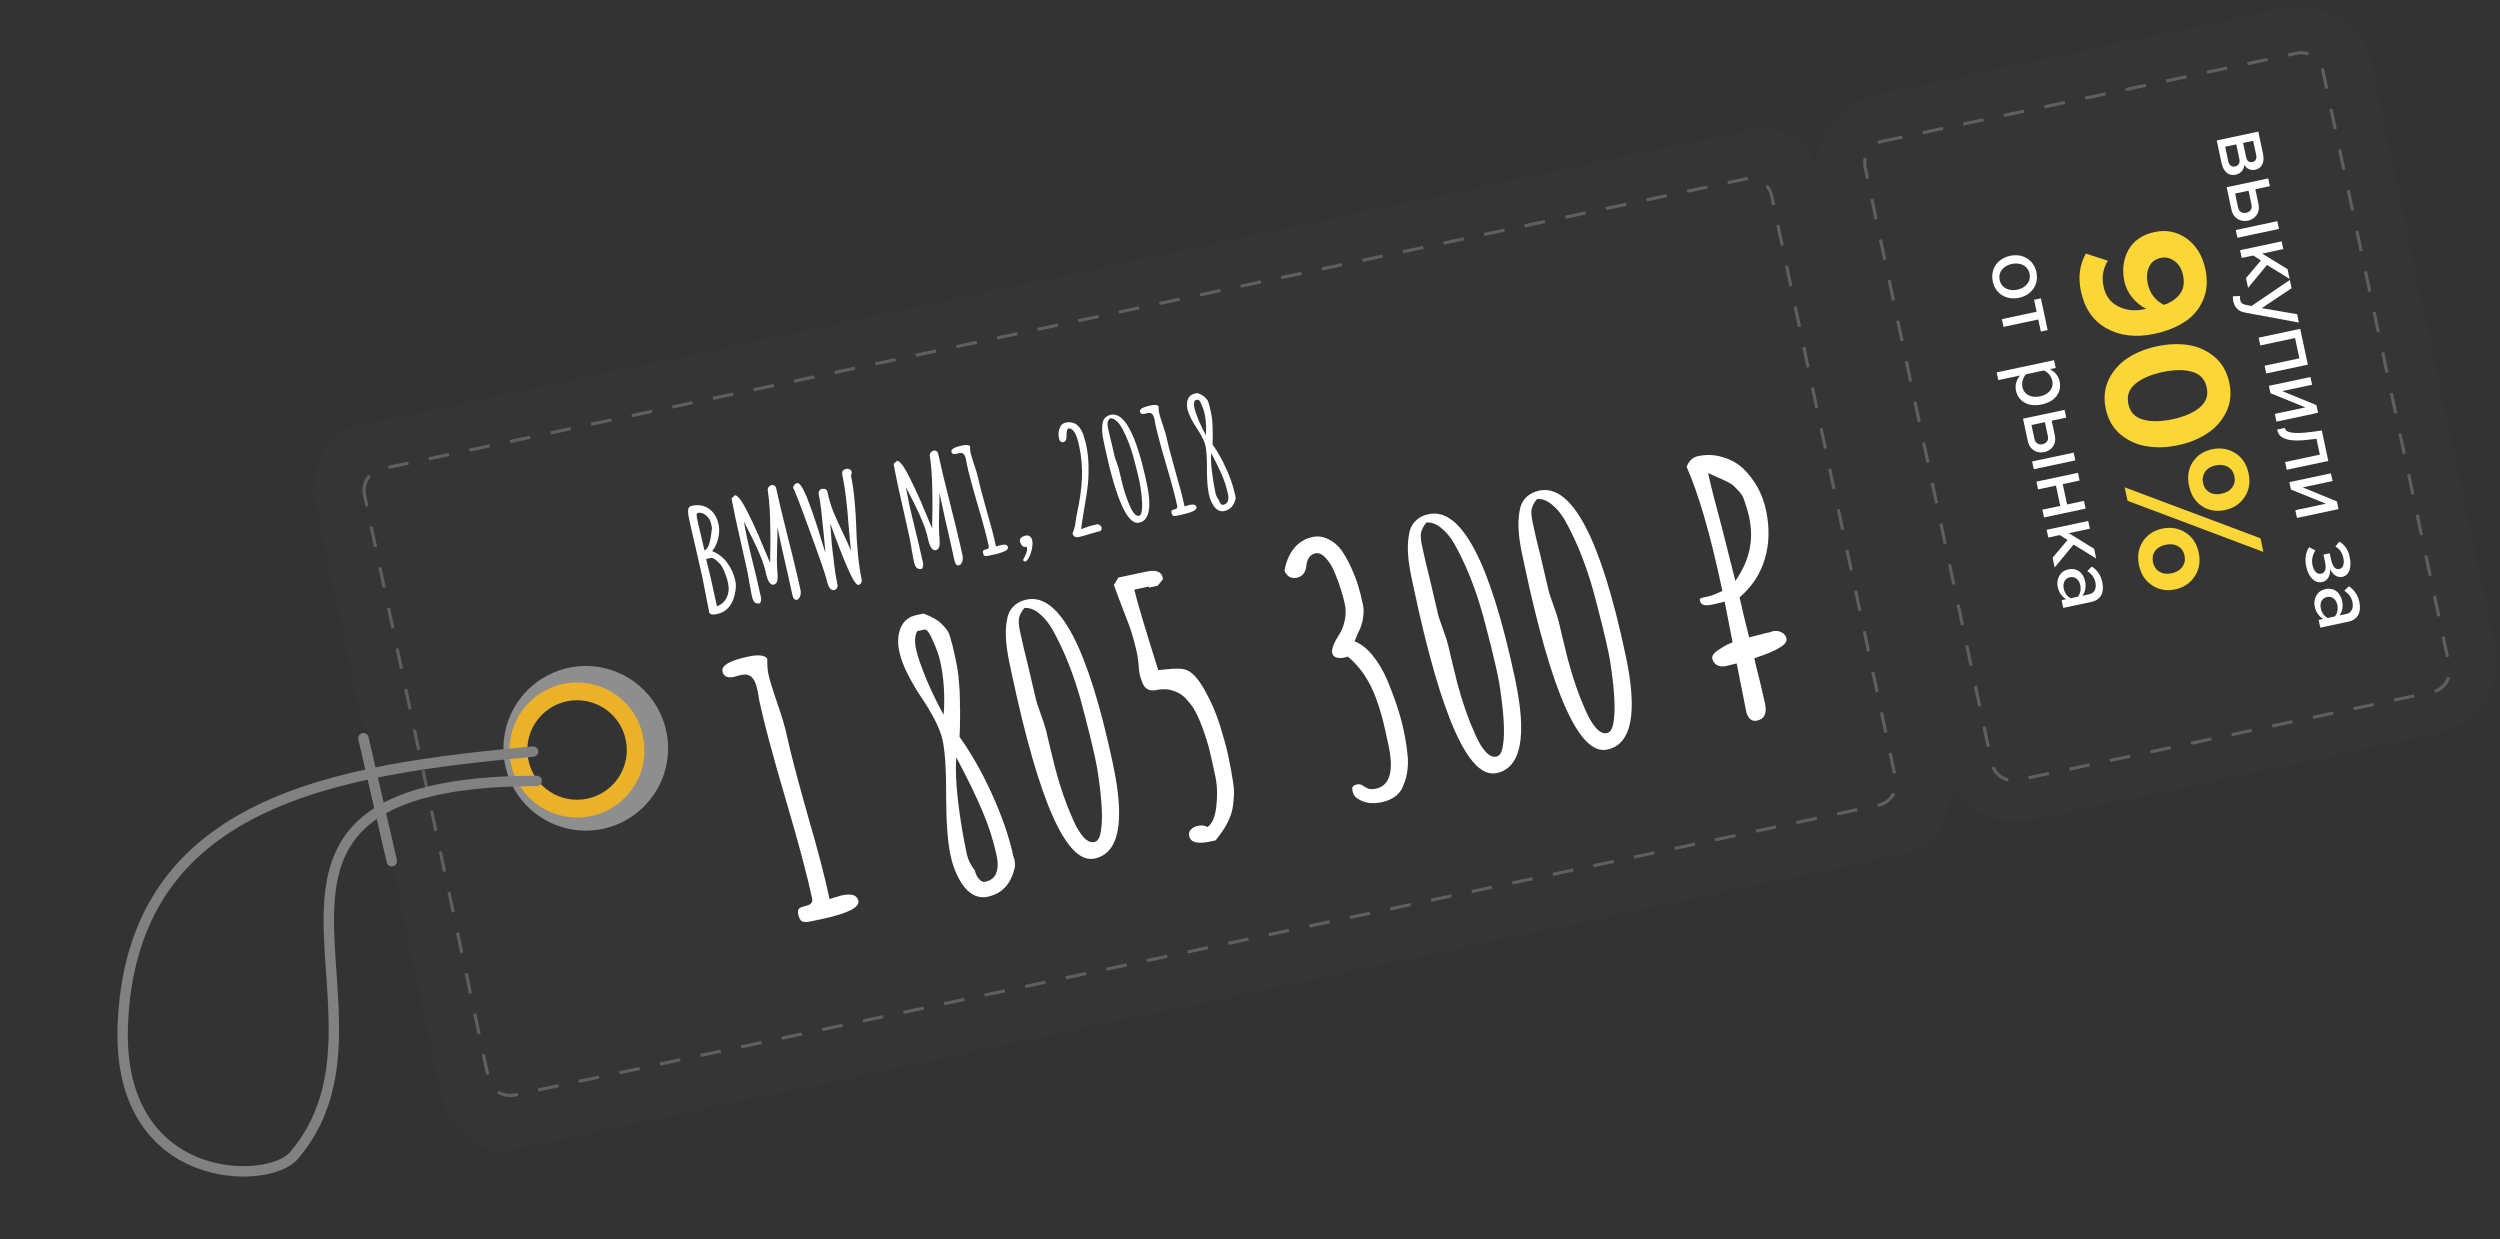 <?xml version="1.0" encoding="UTF-8"?> <svg xmlns="http://www.w3.org/2000/svg" width="341" height="169" viewBox="0 0 341 169" fill="none"><rect x="0" y="0" width="341" height="169" fill="#333333" stroke="none"/> <path d="M48.734 58.069L239.131 17.599C241.166 17.166 243.327 17.738 245.139 19.188C246.951 20.638 248.265 22.848 248.793 25.331L265.82 105.436C266.335 107.912 266.025 110.453 264.958 112.504C263.891 114.554 262.155 115.946 260.127 116.377L69.73 156.848C67.707 157.263 65.563 156.689 63.764 155.249C61.966 153.81 60.657 151.621 60.121 149.158L43.094 69.053C42.569 66.579 42.867 64.035 43.923 61.977C44.98 59.918 46.709 58.513 48.734 58.069ZM84.144 109.619C84.144 109.619 86.614 108.143 86.778 107.591C92.65 95.012 77.46 90.672 71.713 97.711C71.373 98.125 70.8 99.666 70.643 100.226C67.91 109.581 84.144 109.619 84.144 109.619Z" fill="#353535"></path> <path opacity="0.21" d="M49.718 67.51C49.374 65.889 50.408 64.296 52.029 63.952L238.099 24.402C239.72 24.057 241.313 25.092 241.657 26.712L258.564 106.252C258.908 107.872 257.874 109.465 256.253 109.81L70.183 149.36C68.562 149.705 66.969 148.67 66.625 147.049L49.718 67.51Z" stroke="white" stroke-width="0.43" stroke-miterlimit="10" stroke-dasharray="2.83 2.83"></path> <g style="mix-blend-mode:multiply" opacity="0.58"> <path d="M90.885 99.744C90.425 97.57 89.331 95.582 87.741 94.031C86.15 92.48 84.136 91.435 81.952 91.028C79.768 90.622 77.513 90.873 75.471 91.749C73.429 92.624 71.693 94.086 70.483 95.948C69.272 97.811 68.641 99.991 68.669 102.212C68.697 104.434 69.384 106.597 70.642 108.428C71.9 110.259 73.672 111.676 75.736 112.499C77.799 113.322 80.06 113.515 82.233 113.054C85.143 112.432 87.688 110.682 89.31 108.187C90.932 105.692 91.498 102.656 90.885 99.744ZM72.055 103.746C71.727 102.199 71.864 100.588 72.45 99.118C73.037 97.649 74.045 96.386 75.349 95.49C76.653 94.594 78.194 94.104 79.776 94.084C81.358 94.063 82.911 94.512 84.238 95.374C85.565 96.235 86.606 97.471 87.231 98.925C87.856 100.379 88.035 101.985 87.747 103.541C87.458 105.097 86.715 106.532 85.611 107.665C84.507 108.799 83.092 109.579 81.544 109.908C79.469 110.349 77.303 109.948 75.523 108.792C73.744 107.637 72.497 105.822 72.055 103.746Z" fill="#CFCFCF"></path> </g> <path d="M80.374 110.126C81.921 109.797 83.337 109.017 84.441 107.883C85.545 106.75 86.288 105.315 86.576 103.759C86.865 102.203 86.685 100.597 86.061 99.143C85.436 97.689 84.394 96.453 83.067 95.592C81.74 94.73 80.188 94.281 78.605 94.302C77.023 94.322 75.483 94.812 74.179 95.708C72.875 96.604 71.866 97.867 71.28 99.337C70.693 100.806 70.556 102.417 70.885 103.964C71.326 106.04 72.574 107.855 74.353 109.01C76.132 110.166 78.298 110.567 80.374 110.126Z" stroke="#EBB129" stroke-width="2.43" stroke-linecap="round" stroke-linejoin="round"></path> <path d="M110.604 125.675C110.072 125.788 109.68 125.79 109.428 125.68C109.175 125.57 108.993 125.249 108.88 124.717C108.806 124.373 108.835 124.121 108.965 123.963C109.094 123.804 109.41 123.672 109.911 123.565C110.599 123.419 110.887 123.08 110.774 122.548C110.115 119.449 108.909 114.929 107.156 108.988C105.395 103.015 104.203 98.558 103.577 95.615C103.517 95.334 103.476 95.064 103.454 94.807L103.265 93.915C102.952 92.444 102.264 91.822 101.199 92.048L100.683 92.157L100.13 92.324C99.222 92.517 98.695 92.269 98.548 91.581C98.375 90.767 99.557 90.091 102.092 89.552C103.438 89.266 104.293 89.362 104.656 89.841C104.648 90.726 104.694 91.403 104.794 91.873C104.973 92.718 105.401 94.115 106.077 96.065C106.676 97.803 107.091 99.219 107.324 100.315C107.796 102.537 108.754 106.194 110.196 111.286C111.511 115.782 112.475 119.471 113.087 122.35L113.147 122.632C113.273 122.605 113.441 122.553 113.654 122.475C113.866 122.397 114.082 122.335 114.301 122.289C114.42 122.231 114.604 122.175 114.855 122.122C116.169 121.842 116.91 122.094 117.076 122.876C117.269 123.784 115.581 124.617 112.013 125.376L111.262 125.535L110.604 125.675ZM134.729 122.314C134.04 122.46 133.384 122.371 132.758 122.046C132.164 121.714 131.65 121.218 131.215 120.558C130.48 119.406 129.959 118.11 129.653 116.67C129.254 114.792 129.055 112.086 129.056 108.553C129.071 105.082 128.912 102.564 128.579 100.999C128.399 100.154 128.033 99.201 127.481 98.141C126.928 97.08 126.32 96.065 125.655 95.094C124.984 94.091 124.369 93.044 123.81 91.953C123.244 90.83 122.861 89.799 122.662 88.86C122.402 87.639 122.468 86.562 122.858 85.628C123.249 84.695 123.96 84.118 124.993 83.899L125.979 83.689C127.121 84.133 127.92 84.585 128.377 85.044C128.708 85.366 128.965 85.655 129.15 85.91C129.329 86.134 129.484 86.477 129.615 86.94C129.81 87.553 130.048 88.517 130.327 89.831C130.54 90.833 130.675 91.622 130.732 92.199L130.821 93.309C130.883 93.753 130.921 94.547 130.935 95.689C130.929 96.279 130.936 96.621 130.956 96.715C130.958 96.878 130.958 97.336 130.954 98.089L130.932 99.37L130.88 100.51C132.507 102.781 134.002 105.424 135.362 108.439C136.723 111.454 137.672 114.229 138.211 116.765C138.238 116.89 138.277 116.996 138.328 117.083L138.398 117.412L138.451 117.891L138.444 118.089L138.454 118.136C137.974 120.496 136.732 121.888 134.729 122.314ZM128.716 97.486C128.905 94.992 128.754 92.587 128.262 90.27C128.089 89.457 127.757 88.513 127.267 87.439C126.802 86.328 126.413 85.805 126.1 85.872L125.114 86.081C124.782 86.675 124.729 87.504 124.955 88.569C125.162 89.539 125.666 90.986 126.467 92.909C127.293 94.795 128.043 96.32 128.716 97.486ZM134.347 120.285C135.129 120.119 135.636 119.733 135.867 119.128C136.123 118.484 136.151 117.693 135.952 116.754C135.519 114.72 134.877 112.697 134.024 110.686C133.165 108.644 131.971 106.183 130.443 103.302C130.31 104.835 130.388 106.814 130.674 109.239C130.954 111.633 131.347 114.02 131.852 116.399L131.862 116.446C132.035 117.259 132.412 118.03 132.992 118.757L133.042 118.992C133.153 119.361 133.335 119.682 133.59 119.955C133.844 120.228 134.096 120.338 134.347 120.285ZM149.299 117.107C145.511 117.912 141.748 109.519 138.009 91.928L137.69 90.425C137.191 88.078 137.067 86.19 137.32 84.763C137.411 83.958 137.682 83.312 138.135 82.823C138.612 82.296 139.241 81.95 140.024 81.783C144.5 80.832 148.431 88.322 151.817 104.254C153.487 112.111 152.648 116.395 149.299 117.107ZM149.262 114.857C149.763 114.751 150.07 114.195 150.183 113.189C150.423 111.699 150.309 109.319 149.843 106.048C149.759 105.346 149.621 104.541 149.428 103.634C148.982 101.536 148.296 98.771 147.37 95.336C146.452 92.096 145.335 89.226 144.018 86.725C143.388 85.452 142.692 84.488 141.931 83.832C141.202 83.169 140.467 82.867 139.727 82.926C139.337 83.401 139.092 83.863 138.99 84.309C138.92 84.75 138.959 85.314 139.105 86.003C139.471 87.724 139.828 89.251 140.177 90.584L141.269 95.259C141.355 95.666 141.593 96.4 141.982 97.463C142.385 98.588 142.626 99.338 142.706 99.713C142.866 100.465 143.279 102.176 143.945 104.848C144.616 107.388 145.415 109.688 146.344 111.748C146.796 112.797 147.28 113.61 147.795 114.188C148.303 114.734 148.793 114.957 149.262 114.857ZM165.016 114.797C163.325 115.156 162.387 114.897 162.201 114.021C162.128 113.677 162.212 113.381 162.454 113.133C162.696 112.885 163.004 112.722 163.38 112.642C163.881 112.535 164.317 112.59 164.69 112.805C165.326 112.408 165.732 111.471 165.909 109.994C166.079 108.486 166.034 107.121 165.775 105.9C165.442 104.335 165.144 103.008 164.879 101.92C164.486 100.531 164.06 99.297 163.601 98.216C163.337 97.586 163.079 97.068 162.83 96.663C162.58 96.258 162.242 95.823 161.816 95.357C161.211 94.668 160.365 94.226 159.277 94.032C158.712 93.989 158.179 94.02 157.678 94.127C156.958 94.28 156.409 94.085 156.033 93.544C155.776 93.108 155.572 92.53 155.419 91.81C155.365 91.559 155.326 91.142 155.3 90.559L155.144 89.365C154.838 87.925 154.477 86.612 154.061 85.424L152.623 81.657L151.932 79.792L152.55 78.777L156.353 77.969C157.668 77.689 158.412 77.957 158.585 78.77L158.635 79.005L157.892 79.899L156.719 80.149L156.689 80.008L154.717 80.427C155.081 81.985 156.17 85.647 157.984 91.412L158.943 91.306C159.645 91.222 160.325 91.192 160.985 91.216C161.349 91.236 161.676 91.314 161.967 91.448C162.724 91.778 163.526 92.704 164.372 94.225C165.213 95.715 165.894 97.304 166.416 98.992C166.925 100.618 167.29 101.947 167.509 102.98C167.815 104.42 168.037 105.616 168.174 106.568C168.282 107.232 168.333 107.778 168.325 108.205C168.311 108.6 168.265 109.15 168.185 109.854C168.11 110.426 167.976 110.945 167.78 111.412C167.616 111.872 167.365 112.383 167.027 112.946C166.682 113.477 166.277 114.038 165.814 114.627L165.485 114.697L165.016 114.797ZM188.444 109.424C187.286 109.67 186.28 109.557 185.427 109.084C184.916 108.833 184.607 108.457 184.501 107.956C184.434 107.643 184.438 107.43 184.512 107.316C184.579 107.171 184.785 107.061 185.129 106.988C185.379 106.935 185.619 106.982 185.846 107.13C186.15 107.327 186.428 107.481 186.68 107.591C186.957 107.663 187.284 107.659 187.659 107.579C189.569 107.173 190.147 105.202 189.395 101.665C189.05 100.037 188.778 98.835 188.58 98.06C188.382 97.284 188.082 96.333 187.68 95.209C186.772 92.784 185.488 90.898 183.827 89.55C183.771 89.594 183.618 89.643 183.367 89.697C182.961 89.783 182.6 89.778 182.285 89.681C181.97 89.585 181.779 89.38 181.712 89.067C181.599 88.535 181.949 87.643 182.763 86.39C183.077 85.865 183.304 85.245 183.446 84.527C183.582 83.779 183.58 83.076 183.44 82.418C183.167 81.135 182.723 79.741 182.109 78.236C181.753 77.33 181.324 76.62 180.822 76.105C180.351 75.583 179.881 75.373 179.412 75.472C179.067 75.546 178.781 75.737 178.552 76.047C178.355 76.351 178.234 76.704 178.189 77.106C178.175 77.502 178.057 77.87 177.835 78.212C177.606 78.522 177.289 78.721 176.882 78.807C176.537 78.88 176.201 78.837 175.873 78.678C175.569 78.481 175.346 78.201 175.204 77.839C175.409 76.65 175.833 75.644 176.476 74.82C177.15 73.99 178.003 73.465 179.036 73.246C179.756 73.093 180.464 73.188 181.158 73.531C181.846 73.843 182.442 74.337 182.946 75.016C183.412 75.669 183.858 76.457 184.283 77.381C184.702 78.274 185.032 79.136 185.274 79.968C185.463 80.549 185.678 81.403 185.917 82.53C186.01 82.968 186.025 83.423 185.962 83.894C185.93 84.359 185.862 84.734 185.759 85.017C185.675 85.395 185.505 85.824 185.247 86.304L184.762 87.486C185.575 87.772 186.377 88.386 187.166 89.331C187.956 90.275 188.641 91.422 189.222 92.77C190.282 95.293 191.032 97.588 191.471 99.653C191.743 100.937 191.931 102.205 192.034 103.459C192.095 104.821 191.884 106.06 191.401 107.176C190.963 108.349 189.978 109.098 188.444 109.424ZM204.136 105.451C200.349 106.256 196.585 97.863 192.846 80.272L192.527 78.769C192.028 76.422 191.905 74.534 192.157 73.106C192.248 72.302 192.52 71.656 192.972 71.167C193.449 70.64 194.079 70.294 194.861 70.127C199.337 69.176 203.268 76.666 206.655 92.598C208.325 100.455 207.485 104.739 204.136 105.451ZM204.1 103.201C204.6 103.095 204.907 102.539 205.021 101.533C205.26 100.043 205.147 97.662 204.681 94.392C204.597 93.69 204.459 92.885 204.266 91.978C203.82 89.88 203.134 87.115 202.207 83.68C201.29 80.44 200.173 77.57 198.856 75.069C198.225 73.796 197.53 72.832 196.769 72.175C196.039 71.513 195.304 71.211 194.564 71.27C194.175 71.745 193.929 72.207 193.828 72.653C193.758 73.094 193.796 73.658 193.942 74.347C194.308 76.068 194.666 77.595 195.014 78.928L196.106 83.603C196.193 84.01 196.431 84.744 196.82 85.807C197.223 86.932 197.464 87.682 197.544 88.057C197.703 88.809 198.116 90.52 198.782 93.192C199.453 95.732 200.253 98.032 201.181 100.092C201.633 101.141 202.117 101.954 202.632 102.532C203.141 103.078 203.63 103.301 204.1 103.201ZM219.221 102.244C215.433 103.05 211.67 94.656 207.931 77.066L207.612 75.563C207.113 73.216 206.99 71.328 207.242 69.9C207.333 69.096 207.605 68.449 208.057 67.96C208.534 67.434 209.164 67.087 209.946 66.921C214.422 65.969 218.353 73.46 221.74 89.392C223.41 97.248 222.57 101.533 219.221 102.244ZM219.184 99.995C219.685 99.888 219.992 99.332 220.106 98.327C220.345 96.837 220.232 94.456 219.766 91.186C219.682 90.484 219.543 89.679 219.35 88.771C218.905 86.674 218.219 83.908 217.292 80.474C216.375 77.234 215.257 74.363 213.941 71.862C213.31 70.59 212.615 69.625 211.854 68.969C211.124 68.306 210.389 68.004 209.649 68.064C209.259 68.539 209.014 69 208.913 69.447C208.843 69.887 208.881 70.452 209.027 71.14C209.393 72.862 209.75 74.389 210.099 75.721L211.191 80.397C211.277 80.803 211.515 81.538 211.905 82.6C212.307 83.725 212.549 84.475 212.629 84.851C212.788 85.602 213.201 87.314 213.867 89.986C214.538 92.526 215.338 94.826 216.266 96.886C216.718 97.935 217.202 98.748 217.717 99.325C218.226 99.871 218.715 100.095 219.184 99.995ZM241.842 86.1C242.249 86.014 242.636 86.063 243.002 86.246C243.368 86.43 243.591 86.71 243.671 87.086C243.757 87.493 243.467 87.898 242.801 88.301C242.172 88.729 241.001 89.224 239.288 89.784C239.475 90.66 239.739 91.749 240.081 93.051L240.766 96.046C240.893 96.64 240.867 97.136 240.69 97.534C240.513 97.931 240.158 98.187 239.626 98.3C239.282 98.373 238.97 98.292 238.691 98.057C238.437 97.784 238.263 97.428 238.17 96.99L236.887 90.491L235.394 90.857C234.956 90.95 234.554 90.905 234.188 90.721C233.846 90.499 233.635 90.2 233.555 89.825C233.476 89.449 233.781 89.041 234.473 88.599C234.616 88.503 234.846 88.356 235.164 88.158C235.513 87.953 235.9 87.772 236.325 87.617L235.241 82.056C234.81 82.181 234.265 82.313 233.608 82.453C233.107 82.559 232.702 82.58 232.394 82.514C232.117 82.442 231.942 82.234 231.869 81.89C231.836 81.734 231.866 81.645 231.96 81.625C232.047 81.574 232.2 81.525 232.419 81.479C232.638 81.432 232.811 81.395 232.936 81.369C233.437 81.262 234.102 81.006 234.932 80.601L234.842 80.178C233.292 72.885 231.697 67.385 230.058 63.676C230.375 62.857 230.893 62.37 231.613 62.217C232.771 61.971 233.876 62.014 234.928 62.347C236.005 62.641 236.95 63.16 237.762 63.904C239.369 65.46 240.411 67.365 240.891 69.618C241.39 71.966 241.334 74.169 240.725 76.229C240.116 78.289 238.967 80.038 237.277 81.477C237.543 82.729 237.979 84.55 238.586 86.94L240.819 86.367C241.132 86.3 241.336 86.257 241.43 86.237C241.548 86.179 241.686 86.134 241.842 86.1ZM232.987 64.526C233.326 66.122 233.946 68.575 234.846 71.885L236.704 79.243C237.679 77.825 238.315 76.431 238.612 75.059C238.934 73.649 238.925 72.146 238.586 70.55L238.576 70.503C238.423 69.783 238.152 68.892 237.762 67.829C237.589 67.474 237.337 67.135 237.006 66.812C236.676 66.49 236.489 66.301 236.444 66.245C236.158 65.978 235.476 65.616 234.397 65.159L232.987 64.526Z" fill="white"></path> <path d="M97.732 83.773C97.132 83.9 96.797 83.801 96.728 83.475L96.256 81.06L95.784 78.646C95.598 77.772 95.297 76.452 94.881 74.687C94.467 72.934 94.166 71.615 93.978 70.728L93.953 70.611C93.881 70.272 93.847 69.952 93.851 69.651C93.855 69.282 94.026 69.062 94.365 68.99C95.278 68.796 96.064 68.935 96.724 69.408C97.383 69.882 97.815 70.601 98.02 71.566C98.145 72.153 98.119 72.799 97.942 73.505C97.765 74.21 97.494 74.765 97.13 75.17C97.995 75.517 98.689 76.058 99.213 76.792C99.747 77.51 100.117 78.352 100.322 79.317C100.419 79.773 100.383 80.374 100.214 81.118C100.008 82.007 99.616 82.697 99.039 83.188C98.689 83.467 98.28 83.656 97.81 83.756L97.732 83.773ZM96.09 75.084C96.412 74.934 96.639 74.592 96.772 74.06C96.89 73.653 96.978 73.171 97.037 72.613C97.045 72.462 97.072 72.265 97.116 72.024L96.97 71.339C96.887 70.948 96.663 70.6 96.299 70.296C95.934 69.992 95.569 69.879 95.204 69.956C95.022 69.995 94.973 70.217 95.059 70.621C95.242 71.482 95.419 72.248 95.589 72.921L96.09 75.084ZM97.79 82.697C98.409 82.47 98.856 82.068 99.128 81.492C99.401 80.916 99.464 80.283 99.317 79.592C99.19 78.992 99.021 78.455 98.812 77.982C98.612 77.492 98.406 77.134 98.195 76.906C97.998 76.689 97.811 76.511 97.631 76.372C97.452 76.233 97.304 76.148 97.189 76.118L97.02 76.093L96.316 76.243C96.7 77.728 97.191 79.88 97.79 82.697ZM108.673 81.815C108.543 81.843 108.425 81.8 108.319 81.686C108.213 81.572 108.133 81.391 108.081 81.144L107.446 78.252C107.38 78.007 107.286 77.598 107.164 77.024C106.88 75.817 106.576 74.45 106.252 72.924L106.04 71.926C106.055 72.577 106.04 73.501 105.995 74.696C105.957 75.931 105.96 76.939 106.004 77.721L106.028 77.838L106.049 78.222C106.084 78.515 106.081 78.822 106.04 79.144C105.976 79.485 105.808 79.684 105.534 79.743C105.064 79.842 104.699 79.279 104.438 78.053C104.294 77.375 104.069 76.666 103.762 75.927C103.465 75.173 103.046 74.26 102.505 73.189L101.452 71.123L101.912 73.478C102.062 74.183 102.38 75.519 102.867 77.488L103.188 78.81L103.797 81.481C103.855 81.755 103.81 82.024 103.662 82.287C103.336 82.356 103.087 82.307 102.915 82.139C102.753 81.956 102.631 81.668 102.547 81.277L102.246 79.664C102.135 78.952 102.042 78.419 101.967 78.067L101.126 74.3L100.28 70.513C100.161 69.952 99.995 69.108 99.783 67.981L100.244 67.556C100.351 67.547 100.472 67.603 100.607 67.724C100.739 67.832 100.902 68.023 101.097 68.295C101.595 69.034 102.362 70.561 103.399 72.876C103.55 73.199 103.662 73.468 103.735 73.684C104.052 74.407 104.285 74.957 104.433 75.335L105.047 76.779L105.047 76.104L105.077 74.421C105.086 73.438 105.081 72.58 105.062 71.848C105.056 71.113 105.031 70.321 104.986 69.472C104.922 68.463 104.84 67.629 104.74 66.968L104.715 66.851C104.705 66.676 104.756 66.529 104.867 66.41C104.975 66.278 105.121 66.192 105.303 66.153C105.421 66.128 105.536 66.158 105.65 66.243C105.763 66.328 105.832 66.429 105.857 66.547C106.19 68.112 106.746 70.44 107.526 73.532C107.916 75.045 108.279 76.528 108.615 77.983C108.783 78.643 108.975 79.481 109.191 80.499C109.255 80.799 109.233 81.083 109.127 81.351C109.02 81.619 108.869 81.773 108.673 81.815ZM113.81 80.478C113.327 80.58 112.981 80.136 112.77 79.145C112.637 78.519 111.888 76.34 110.522 72.609C109.167 68.863 108.38 66.829 108.162 66.507C108.265 66.158 108.46 65.953 108.747 65.892C109.047 65.828 109.471 66.447 110.02 67.748C110.573 69.129 111.131 70.728 111.694 72.544L112.168 74.1C112.435 74.97 112.576 75.41 112.592 75.421L112.438 73.736L112.339 72.693C112.193 71.171 112.081 70.097 112.002 69.473C111.896 68.651 111.811 68.089 111.747 67.79L111.668 67.418C111.637 67.274 111.66 67.126 111.737 66.974C111.814 66.821 111.917 66.731 112.047 66.703C112.517 66.603 112.793 66.749 112.876 67.14L112.939 67.434C113.097 68.177 113.339 68.964 113.666 69.794C114.002 70.609 114.44 71.579 114.979 72.705C115.309 73.357 115.67 74.16 116.064 75.112C116.011 74.673 115.913 73.604 115.77 71.903C115.657 70.346 115.534 69.029 115.401 67.953C115.278 66.862 115.118 65.853 114.921 64.927C114.857 64.627 114.858 64.409 114.925 64.272C115.001 64.119 115.177 64.014 115.451 63.956C115.607 63.922 115.755 63.945 115.895 64.025C116.044 64.088 116.136 64.198 116.169 64.355C116.2 64.498 116.166 64.662 116.069 64.846C116.269 65.785 116.431 66.903 116.557 68.198C116.68 69.481 116.757 70.712 116.79 71.891C116.817 73.043 116.894 74.274 117.022 75.583C117.148 76.879 117.313 78.009 117.518 78.974C117.563 79.183 117.545 79.357 117.466 79.496C117.402 79.646 117.273 79.742 117.077 79.783C116.933 79.814 116.707 79.582 116.398 79.089C115.992 78.399 115.371 76.984 114.534 74.844L113.696 72.63L113.249 71.396C113.332 72.619 113.405 73.605 113.469 74.355C113.544 75.089 113.647 75.96 113.779 76.967C113.89 77.939 114.044 78.888 114.241 79.814C114.269 79.944 114.237 80.08 114.144 80.223C114.065 80.362 113.953 80.447 113.81 80.478ZM130.777 77.117C130.647 77.144 130.528 77.101 130.422 76.988C130.316 76.874 130.237 76.693 130.184 76.445L129.549 73.554C129.484 73.309 129.39 72.9 129.268 72.326C128.984 71.118 128.68 69.752 128.356 68.226L128.144 67.228C128.159 67.879 128.144 68.802 128.098 69.998C128.061 71.233 128.064 72.241 128.107 73.022L128.132 73.14L128.153 73.524C128.188 73.816 128.185 74.124 128.144 74.446C128.08 74.786 127.911 74.986 127.637 75.044C127.168 75.144 126.803 74.581 126.542 73.355C126.398 72.677 126.173 71.968 125.866 71.229C125.569 70.474 125.15 69.561 124.609 68.491L123.556 66.424L124.016 68.78C124.166 69.484 124.484 70.821 124.97 72.789L125.292 74.111L125.901 76.783C125.959 77.057 125.914 77.326 125.766 77.589C125.44 77.658 125.191 77.609 125.019 77.441C124.857 77.257 124.734 76.97 124.651 76.579L124.349 74.966C124.239 74.254 124.146 73.721 124.071 73.369L123.23 69.602L122.384 65.815C122.265 65.254 122.099 64.41 121.886 63.283L122.348 62.858C122.455 62.848 122.576 62.904 122.711 63.026C122.843 63.134 123.006 63.324 123.2 63.596C123.698 64.336 124.466 65.863 125.503 68.178C125.654 68.5 125.765 68.77 125.839 68.986C126.156 69.709 126.389 70.259 126.537 70.637L127.151 72.081L127.15 71.406L127.181 69.723C127.19 68.739 127.185 67.882 127.166 67.15C127.16 66.415 127.134 65.623 127.09 64.773C127.026 63.765 126.944 62.93 126.844 62.27L126.819 62.153C126.809 61.977 126.86 61.83 126.971 61.711C127.079 61.579 127.225 61.494 127.407 61.455C127.525 61.43 127.64 61.46 127.753 61.545C127.867 61.63 127.936 61.731 127.961 61.849C128.294 63.413 128.85 65.742 129.63 68.834C130.019 70.346 130.383 71.83 130.719 73.285C130.887 73.945 131.078 74.783 131.295 75.8C131.358 76.1 131.337 76.384 131.23 76.652C131.124 76.92 130.973 77.075 130.777 77.117ZM134.796 75.813C134.574 75.86 134.411 75.86 134.306 75.814C134.201 75.769 134.125 75.635 134.077 75.413C134.047 75.27 134.059 75.165 134.113 75.099C134.167 75.033 134.298 74.978 134.507 74.933C134.794 74.873 134.914 74.731 134.867 74.509C134.592 73.218 134.09 71.335 133.359 68.859C132.626 66.371 132.129 64.514 131.868 63.288C131.843 63.17 131.826 63.058 131.817 62.951L131.738 62.579C131.608 61.966 131.321 61.707 130.877 61.801L130.662 61.847L130.432 61.916C130.053 61.997 129.834 61.894 129.773 61.606C129.701 61.267 130.193 60.986 131.249 60.761C131.81 60.642 132.166 60.682 132.318 60.882C132.314 61.25 132.333 61.532 132.375 61.728C132.45 62.08 132.628 62.663 132.91 63.475C133.159 64.199 133.332 64.789 133.429 65.246C133.626 66.172 134.025 67.695 134.626 69.817C135.174 71.691 135.576 73.227 135.831 74.427L135.856 74.545C135.908 74.534 135.978 74.512 136.067 74.479C136.155 74.447 136.245 74.421 136.336 74.401C136.386 74.377 136.463 74.354 136.567 74.332C137.115 74.216 137.423 74.32 137.493 74.646C137.573 75.025 136.87 75.372 135.383 75.688L135.07 75.754L134.796 75.813ZM139.857 76.577C139.726 76.605 139.636 76.563 139.585 76.451L139.56 76.334L139.904 75.647C140.024 75.376 140.089 75.137 140.1 74.931C140.105 74.889 140.099 74.829 140.082 74.75C140.065 74.672 140.046 74.615 140.025 74.579C139.816 74.623 139.641 74.599 139.498 74.506C139.366 74.398 139.253 74.218 139.159 73.965C139.069 73.739 139.097 73.549 139.242 73.395C139.397 73.226 139.611 73.112 139.885 73.054C140.289 72.968 140.576 73.132 140.746 73.546C140.868 73.861 140.868 74.311 140.747 74.895C140.626 75.48 140.418 75.981 140.125 76.397C140.061 76.479 139.991 76.535 139.916 76.565L139.857 76.577ZM147.141 73.25C146.945 73.291 146.765 73.275 146.599 73.201C146.444 73.112 146.348 72.982 146.312 72.813L146.295 72.734C146.49 72.366 146.64 71.789 146.745 71.003C146.788 70.626 146.831 70.351 146.876 70.178C147.283 68.306 147.516 66.648 147.578 65.203C147.639 63.759 147.507 62.274 147.183 60.748C146.836 59.118 146.346 58.35 145.711 58.444C145.525 58.592 145.447 58.929 145.476 59.455C145.495 59.669 145.467 59.859 145.393 60.024C145.316 60.177 145.2 60.27 145.043 60.303C144.73 60.37 144.531 60.201 144.445 59.797C144.315 59.184 144.388 58.63 144.664 58.135C144.815 57.884 145.028 57.73 145.302 57.672L145.298 57.652C145.741 57.558 146.134 57.577 146.475 57.709C146.725 57.792 146.986 57.995 147.259 58.319C147.408 58.506 147.579 58.83 147.773 59.294C147.849 59.523 147.909 59.742 147.954 59.95C148.008 60.143 148.052 60.284 148.084 60.372L148.196 60.901C148.385 61.788 148.479 62.776 148.479 63.867C148.49 64.941 148.431 65.915 148.303 66.787C148.16 67.785 148.008 68.738 147.847 69.644C147.659 70.748 147.532 71.593 147.465 72.179C148.181 71.891 148.937 71.662 149.732 71.493C150.048 71.63 150.223 71.784 150.26 71.953C150.293 72.11 150.238 72.271 150.097 72.438C149.849 72.49 149.501 72.585 149.053 72.721L148.627 72.832C148.093 73.014 147.597 73.153 147.141 73.25ZM155.37 71.296C153.792 71.632 152.224 68.135 150.666 60.805L150.533 60.179C150.325 59.201 150.274 58.414 150.379 57.819C150.417 57.484 150.53 57.215 150.718 57.011C150.917 56.792 151.179 56.648 151.506 56.578C153.371 56.182 155.009 59.303 156.42 65.941C157.115 69.215 156.766 71 155.37 71.296ZM155.355 70.359C155.564 70.315 155.691 70.083 155.739 69.664C155.838 69.043 155.791 68.051 155.597 66.688C155.562 66.396 155.504 66.061 155.424 65.682C155.238 64.809 154.952 63.656 154.567 62.225C154.184 60.875 153.719 59.679 153.17 58.637C152.907 58.107 152.617 57.705 152.3 57.432C151.996 57.155 151.69 57.03 151.382 57.054C151.219 57.252 151.117 57.444 151.075 57.631C151.046 57.814 151.062 58.049 151.123 58.336C151.275 59.053 151.424 59.69 151.569 60.245L152.024 62.193C152.06 62.363 152.159 62.669 152.322 63.111C152.489 63.58 152.59 63.892 152.623 64.049C152.69 64.362 152.862 65.075 153.139 66.189C153.419 67.247 153.752 68.205 154.139 69.064C154.327 69.501 154.529 69.839 154.743 70.08C154.955 70.308 155.159 70.401 155.355 70.359ZM160.511 70.347C160.289 70.394 160.126 70.394 160.02 70.349C159.915 70.303 159.839 70.169 159.792 69.948C159.762 69.804 159.773 69.699 159.827 69.633C159.882 69.567 160.013 69.512 160.222 69.468C160.509 69.407 160.628 69.265 160.581 69.044C160.307 67.752 159.804 65.869 159.074 63.394C158.34 60.905 157.843 59.048 157.583 57.822C157.558 57.704 157.541 57.592 157.532 57.485L157.453 57.113C157.322 56.5 157.035 56.241 156.592 56.335L156.377 56.381L156.146 56.45C155.768 56.531 155.548 56.428 155.487 56.141C155.415 55.802 155.907 55.52 156.964 55.295C157.525 55.176 157.881 55.216 158.032 55.416C158.029 55.785 158.048 56.067 158.09 56.262C158.164 56.614 158.343 57.197 158.624 58.009C158.874 58.733 159.047 59.324 159.144 59.78C159.341 60.706 159.74 62.23 160.34 64.351C160.889 66.225 161.29 67.761 161.545 68.961L161.57 69.079C161.622 69.068 161.693 69.046 161.781 69.013C161.87 68.981 161.96 68.955 162.051 68.936C162.1 68.912 162.177 68.888 162.282 68.866C162.829 68.75 163.138 68.855 163.207 69.181C163.288 69.559 162.584 69.906 161.098 70.222L160.785 70.288L160.511 70.347ZM166.99 69.706C166.703 69.767 166.429 69.729 166.169 69.594C165.921 69.456 165.707 69.249 165.526 68.974C165.22 68.494 165.003 67.954 164.875 67.354C164.709 66.572 164.626 65.444 164.626 63.972C164.632 62.526 164.566 61.476 164.428 60.824C164.353 60.472 164.2 60.075 163.97 59.633C163.74 59.192 163.486 58.768 163.209 58.364C162.93 57.946 162.674 57.51 162.441 57.055C162.205 56.587 162.045 56.158 161.962 55.766C161.854 55.258 161.881 54.809 162.044 54.42C162.207 54.031 162.503 53.791 162.934 53.699L163.344 53.612C163.82 53.797 164.153 53.985 164.344 54.176C164.481 54.311 164.589 54.431 164.666 54.537C164.74 54.631 164.805 54.774 164.859 54.967C164.941 55.222 165.04 55.623 165.156 56.171C165.245 56.589 165.301 56.917 165.325 57.158L165.362 57.62C165.388 57.805 165.403 58.136 165.409 58.612C165.407 58.858 165.41 59 165.418 59.039C165.419 59.107 165.419 59.298 165.417 59.612L165.408 60.146L165.386 60.62C166.064 61.567 166.687 62.668 167.254 63.924C167.821 65.181 168.217 66.337 168.441 67.393C168.452 67.446 168.468 67.49 168.49 67.526L168.519 67.663L168.541 67.863L168.538 67.945L168.542 67.965C168.342 68.948 167.825 69.528 166.99 69.706ZM164.485 59.361C164.564 58.321 164.5 57.319 164.295 56.354C164.223 56.015 164.085 55.622 163.881 55.175C163.687 54.711 163.525 54.494 163.395 54.521L162.984 54.609C162.846 54.856 162.824 55.202 162.918 55.645C163.004 56.049 163.214 56.652 163.548 57.454C163.892 58.239 164.204 58.875 164.485 59.361ZM166.831 68.86C167.157 68.791 167.368 68.63 167.464 68.378C167.571 68.11 167.583 67.78 167.5 67.389C167.319 66.541 167.052 65.699 166.696 64.861C166.338 64.01 165.841 62.984 165.204 61.784C165.149 62.423 165.181 63.247 165.301 64.258C165.417 65.255 165.581 66.25 165.792 67.241L165.796 67.26C165.868 67.6 166.025 67.921 166.266 68.224L166.287 68.322C166.333 68.475 166.409 68.609 166.515 68.723C166.621 68.837 166.727 68.882 166.831 68.86Z" fill="white"></path> <path d="M256.441 12.807L310.957 1.219C316.723 -0.006 322.286 3.176 323.381 8.327L340.451 88.636C341.546 93.787 337.759 98.957 331.992 100.182L277.476 111.77C271.71 112.996 266.147 109.813 265.053 104.662L247.982 24.354C246.888 19.202 250.675 14.033 256.441 12.807Z" fill="#353535"></path> <path opacity="0.21" d="M256.721 19.28L313.261 7.262C314.882 6.918 316.475 7.952 316.819 9.573L334.09 90.826C334.435 92.447 333.4 94.04 331.779 94.384L275.239 106.402C273.619 106.747 272.025 105.712 271.681 104.092L254.41 22.839C254.066 21.218 255.1 19.625 256.721 19.28Z" stroke="white" stroke-width="0.43" stroke-miterlimit="10" stroke-dasharray="2.83 2.83"></path> <path d="M283.845 39.739C283.433 37.799 283.655 36.082 284.514 34.587L287.506 35.562C286.849 36.638 286.656 37.813 286.926 39.084C287.196 40.356 287.856 41.255 288.905 41.782C289.974 42.321 291.136 42.458 292.391 42.191L292.758 42.113C292.081 41.814 291.458 41.324 290.887 40.645C290.317 39.965 289.941 39.202 289.761 38.354C289.432 36.805 289.616 35.386 290.313 34.096C291.03 32.819 292.22 32.004 293.883 31.65C295.497 31.307 296.956 31.602 298.262 32.534C299.571 33.483 300.422 34.878 300.813 36.72C301.149 38.302 301.04 39.713 300.487 40.956C299.936 42.214 299.09 43.203 297.948 43.923C296.826 44.656 295.466 45.192 293.868 45.532C291.358 46.065 289.184 45.82 287.348 44.796C285.515 43.789 284.347 42.103 283.845 39.739ZM292.953 38.698C293.23 40.002 293.962 40.962 295.15 41.579C296.045 41.303 296.762 40.827 297.3 40.151C297.837 39.474 297.994 38.606 297.768 37.546C297.581 36.666 297.188 36.017 296.588 35.599C295.988 35.182 295.378 35.038 294.759 35.17C293.96 35.34 293.411 35.763 293.112 36.44C292.829 37.114 292.776 37.866 292.953 38.698ZM289.28 59.297C288.227 58.43 287.543 57.255 287.227 55.771C286.912 54.288 287.057 52.928 287.663 51.691C288.289 50.468 289.173 49.496 290.315 48.776C291.457 48.056 292.762 47.541 294.229 47.229C295.696 46.917 297.098 46.858 298.434 47.051C299.77 47.244 300.965 47.774 302.018 48.64C303.074 49.523 303.76 50.706 304.076 52.19C304.391 53.673 304.244 55.025 303.634 56.245C303.025 57.465 302.149 58.435 301.007 59.155C299.868 59.891 298.566 60.415 297.098 60.727C295.631 61.039 294.228 61.09 292.888 60.881C291.552 60.688 290.349 60.16 289.28 59.297ZM291.256 52.359C290.389 53.089 290.073 54.008 290.308 55.116C290.544 56.225 291.205 56.928 292.29 57.225C293.379 57.539 294.731 57.525 296.345 57.181C297.959 56.838 299.191 56.304 300.042 55.578C300.913 54.864 301.23 53.953 300.995 52.845C300.759 51.736 300.097 51.025 299.008 50.711C297.935 50.394 296.592 50.407 294.978 50.75C293.364 51.093 292.123 51.63 291.256 52.359ZM298.583 66.268C298.323 65.045 298.486 63.971 299.073 63.045C299.677 62.116 300.557 61.529 301.715 61.282C302.888 61.033 303.948 61.208 304.893 61.808C305.839 62.408 306.441 63.319 306.701 64.542C306.965 65.781 306.786 66.867 306.167 67.799C305.547 68.732 304.65 69.323 303.477 69.572C302.319 69.818 301.276 69.64 300.347 69.036C299.434 68.43 298.846 67.507 298.583 66.268ZM290.198 68.305L289.808 66.471L308.333 73.422L308.728 75.28L290.198 68.305ZM293.544 79.837C292.615 79.233 292.02 78.32 291.76 77.098C291.5 75.875 291.672 74.799 292.275 73.87C292.879 72.941 293.759 72.353 294.917 72.107C296.09 71.858 297.15 72.033 298.095 72.633C299.041 73.233 299.643 74.144 299.903 75.367C300.163 76.59 299.983 77.667 299.364 78.6C298.748 79.549 297.853 80.148 296.679 80.397C295.521 80.643 294.476 80.456 293.544 79.837ZM300.49 65.862C300.611 66.433 300.898 66.858 301.349 67.136C301.816 67.412 302.368 67.482 303.004 67.347C303.672 67.205 304.164 66.913 304.479 66.471C304.794 66.029 304.891 65.523 304.769 64.953C304.648 64.382 304.354 63.959 303.886 63.683C303.419 63.408 302.851 63.341 302.182 63.483C301.563 63.615 301.096 63.902 300.781 64.344C300.469 64.802 300.372 65.308 300.49 65.862ZM293.934 75.179C293.635 75.617 293.546 76.122 293.668 76.692C293.789 77.263 294.075 77.688 294.526 77.967C294.997 78.258 295.559 78.335 296.211 78.196C296.879 78.054 297.369 77.754 297.681 77.296C297.996 76.854 298.093 76.348 297.971 75.778C297.85 75.207 297.556 74.784 297.088 74.508C296.621 74.233 296.053 74.166 295.384 74.308C294.732 74.447 294.249 74.737 293.934 75.179Z" fill="#FBD637"></path> <path d="M271.815 38.389C272.192 40.161 273.762 40.968 275.406 40.619C277.037 40.272 278.143 38.896 277.766 37.124C277.392 35.363 275.82 34.544 274.188 34.891C272.545 35.24 271.441 36.628 271.815 38.389ZM272.754 38.189C272.515 37.062 273.343 36.224 274.423 35.995C275.491 35.767 276.588 36.197 276.827 37.324C277.069 38.462 276.239 39.289 275.171 39.516C274.091 39.745 272.996 39.328 272.754 38.189ZM273.055 43.528L273.28 44.585L278.022 43.577L278.371 45.22L279.298 45.023L278.378 40.692L277.45 40.889L277.797 42.52L273.055 43.528ZM272.567 51.851L275.548 51.218C275.023 51.808 274.823 52.537 274.98 53.277C275.294 54.756 276.643 55.561 278.498 55.167C280.352 54.773 281.245 53.491 280.931 52.012C280.769 51.249 280.237 50.65 279.586 50.359L280.396 50.187L280.171 49.131L272.342 50.795L272.567 51.851ZM278.263 54.063C277.078 54.315 276.084 53.852 275.859 52.795C275.722 52.15 275.972 51.422 276.358 51.045L278.764 50.534C279.282 50.718 279.795 51.284 279.932 51.93C280.157 52.986 279.437 53.814 278.263 54.063ZM281.836 56.962L281.611 55.905L275.942 57.11L276.588 60.15C276.863 61.441 277.934 61.864 278.838 61.672C279.753 61.477 280.553 60.682 280.274 59.367L279.852 57.383L281.836 56.962ZM277.182 62.944L277.407 64L283.076 62.795L282.851 61.739L277.182 62.944ZM278.925 57.58L279.327 59.47C279.464 60.116 279.101 60.487 278.608 60.592C278.115 60.697 277.63 60.493 277.496 59.859L277.094 57.97L278.925 57.58ZM277.767 65.696L277.991 66.752L280.433 66.233L281.022 69.003L278.58 69.522L278.805 70.579L284.474 69.374L284.25 68.317L281.949 68.806L281.36 66.036L283.661 65.547L283.436 64.491L277.767 65.696ZM279.971 76.067L280.256 77.405L282.831 74.281L285.92 76.177L285.638 74.85L282.181 72.727L285.057 72.115L284.832 71.059L279.163 72.264L279.388 73.32L280.96 72.986L282.011 73.658L279.971 76.067ZM281.203 81.86L281.427 82.916L285.254 82.103C286.698 81.796 287.015 80.637 286.753 79.404C286.559 78.489 286.089 77.779 285.332 77.277L284.702 77.89C285.314 78.287 285.677 78.786 285.815 79.432C285.987 80.242 285.687 80.907 284.982 81.056L284.043 81.256C284.456 80.715 284.562 80.005 284.4 79.242C284.198 78.291 283.418 77.39 282.127 77.664C280.882 77.929 280.468 79.096 280.668 80.035C280.83 80.798 281.237 81.386 281.825 81.728L281.203 81.86ZM282.447 81.596C281.957 81.368 281.617 80.864 281.492 80.277C281.33 79.514 281.673 78.877 282.342 78.735C283.011 78.593 283.583 79.035 283.746 79.798C283.87 80.385 283.765 80.984 283.409 81.391L282.447 81.596Z" fill="white"></path> <path d="M302.362 19.156L303.014 22.219C303.293 23.534 304.059 24.021 304.963 23.829C305.62 23.689 306.112 23.119 306.123 22.478C306.386 22.962 306.936 23.299 307.617 23.154C308.45 22.977 308.94 22.223 308.675 20.979L308.032 17.951L302.362 19.156ZM307.223 22.11C306.835 22.192 306.482 21.973 306.375 21.468L305.956 19.496L307.329 19.204L307.748 21.176C307.853 21.669 307.634 22.022 307.223 22.11ZM304.872 22.707C304.402 22.807 304.053 22.55 303.941 22.022L303.514 20.015L305.028 19.693L305.455 21.7C305.575 22.264 305.271 22.623 304.872 22.707ZM309.613 25.392L309.389 24.335L303.719 25.54L304.366 28.58C304.64 29.872 305.711 30.294 306.615 30.102C307.531 29.907 308.331 29.112 308.051 27.797L307.63 25.813L309.613 25.392ZM304.959 31.374L305.184 32.43L310.853 31.225L310.629 30.169L304.959 31.374ZM306.702 26.01L307.104 27.9C307.241 28.546 306.879 28.917 306.386 29.022C305.893 29.127 305.408 28.923 305.273 28.289L304.871 26.4L306.702 26.01ZM306.353 37.929L306.637 39.267L309.212 36.143L312.302 38.038L312.02 36.712L308.563 34.588L311.438 33.977L311.214 32.921L305.544 34.126L305.769 35.182L307.342 34.848L308.393 35.52L306.353 37.929ZM305.548 40.376L304.562 40.414C304.55 40.588 304.582 40.913 304.62 41.089C304.806 41.908 305.255 42.462 306.225 42.637L313.568 43.996L313.326 42.857L308.5 42.03L312.572 39.312L312.333 38.185L307.101 41.739L306.28 41.57C305.82 41.484 305.636 41.253 305.554 40.865C305.524 40.725 305.517 40.518 305.548 40.376ZM308.894 49.885L309.119 50.941L314.788 49.736L313.75 44.853L308.081 46.058L308.305 47.115L313.047 46.107L313.636 48.877L308.894 49.885ZM309.477 52.627L309.691 53.636L314.457 55.567L310.29 56.453L310.515 57.51L316.184 56.304L315.962 55.26L311.298 53.344L315.371 52.478L315.146 51.422L309.477 52.627ZM311.642 58.369L310.597 58.591C310.844 59.753 311.843 60.411 315.466 59.911L315.969 59.853L316.428 62.013L311.686 63.021L311.911 64.078L317.58 62.873L316.697 58.717L315.304 58.915C312.568 59.264 311.769 58.967 311.642 58.369ZM312.269 65.763L312.484 66.772L317.249 68.704L313.082 69.589L313.307 70.646L318.976 69.441L318.754 68.396L314.09 66.48L318.163 65.614L317.938 64.558L312.269 65.763ZM314.966 74.641C314.517 75.3 314.34 76.197 314.567 77.265C314.901 78.838 315.797 79.592 316.76 79.387C317.675 79.193 317.892 78.19 317.806 77.558C318.035 78.172 318.672 78.858 319.482 78.686C320.444 78.482 320.817 77.409 320.484 75.897C320.274 74.911 319.744 74.263 319.085 73.876L318.551 74.541C319.127 74.885 319.482 75.398 319.637 76.126C319.801 76.901 319.587 77.51 319.118 77.61C318.543 77.733 318.161 77.262 317.983 76.428L317.779 75.466L316.922 75.648L317.127 76.611C317.316 77.503 317.215 78.125 316.605 78.255C316.077 78.367 315.608 77.951 315.424 77.083C315.269 76.355 315.444 75.68 315.818 75.073L314.966 74.641ZM316.263 84.552L316.487 85.608L320.314 84.795C321.758 84.488 322.075 83.329 321.813 82.096C321.619 81.181 321.149 80.471 320.392 79.969L319.762 80.582C320.374 80.979 320.738 81.478 320.875 82.124C321.047 82.934 320.747 83.599 320.042 83.749L319.103 83.948C319.516 83.406 319.622 82.697 319.46 81.934C319.258 80.983 318.478 80.082 317.187 80.356C315.942 80.621 315.528 81.788 315.728 82.727C315.89 83.49 316.297 84.078 316.885 84.42L316.263 84.552ZM317.507 84.287C317.017 84.06 316.677 83.556 316.552 82.969C316.39 82.206 316.733 81.569 317.402 81.427C318.071 81.284 318.644 81.727 318.806 82.49C318.93 83.077 318.825 83.676 318.469 84.083L317.507 84.287Z" fill="white"></path> <path d="M72.705 102.514C46.011 105.003 17.82 109.062 16.741 140.039C16.029 161.807 36.551 161.79 40.093 157.616C56.753 138.16 25.091 106.6 73.204 106.515" stroke="#818181" stroke-width="1.42" stroke-linecap="round" stroke-linejoin="round"></path> <path d="M49.571 100.695L53.443 117.464" stroke="#818181" stroke-width="1.42" stroke-linecap="round" stroke-linejoin="round"></path> </svg> 